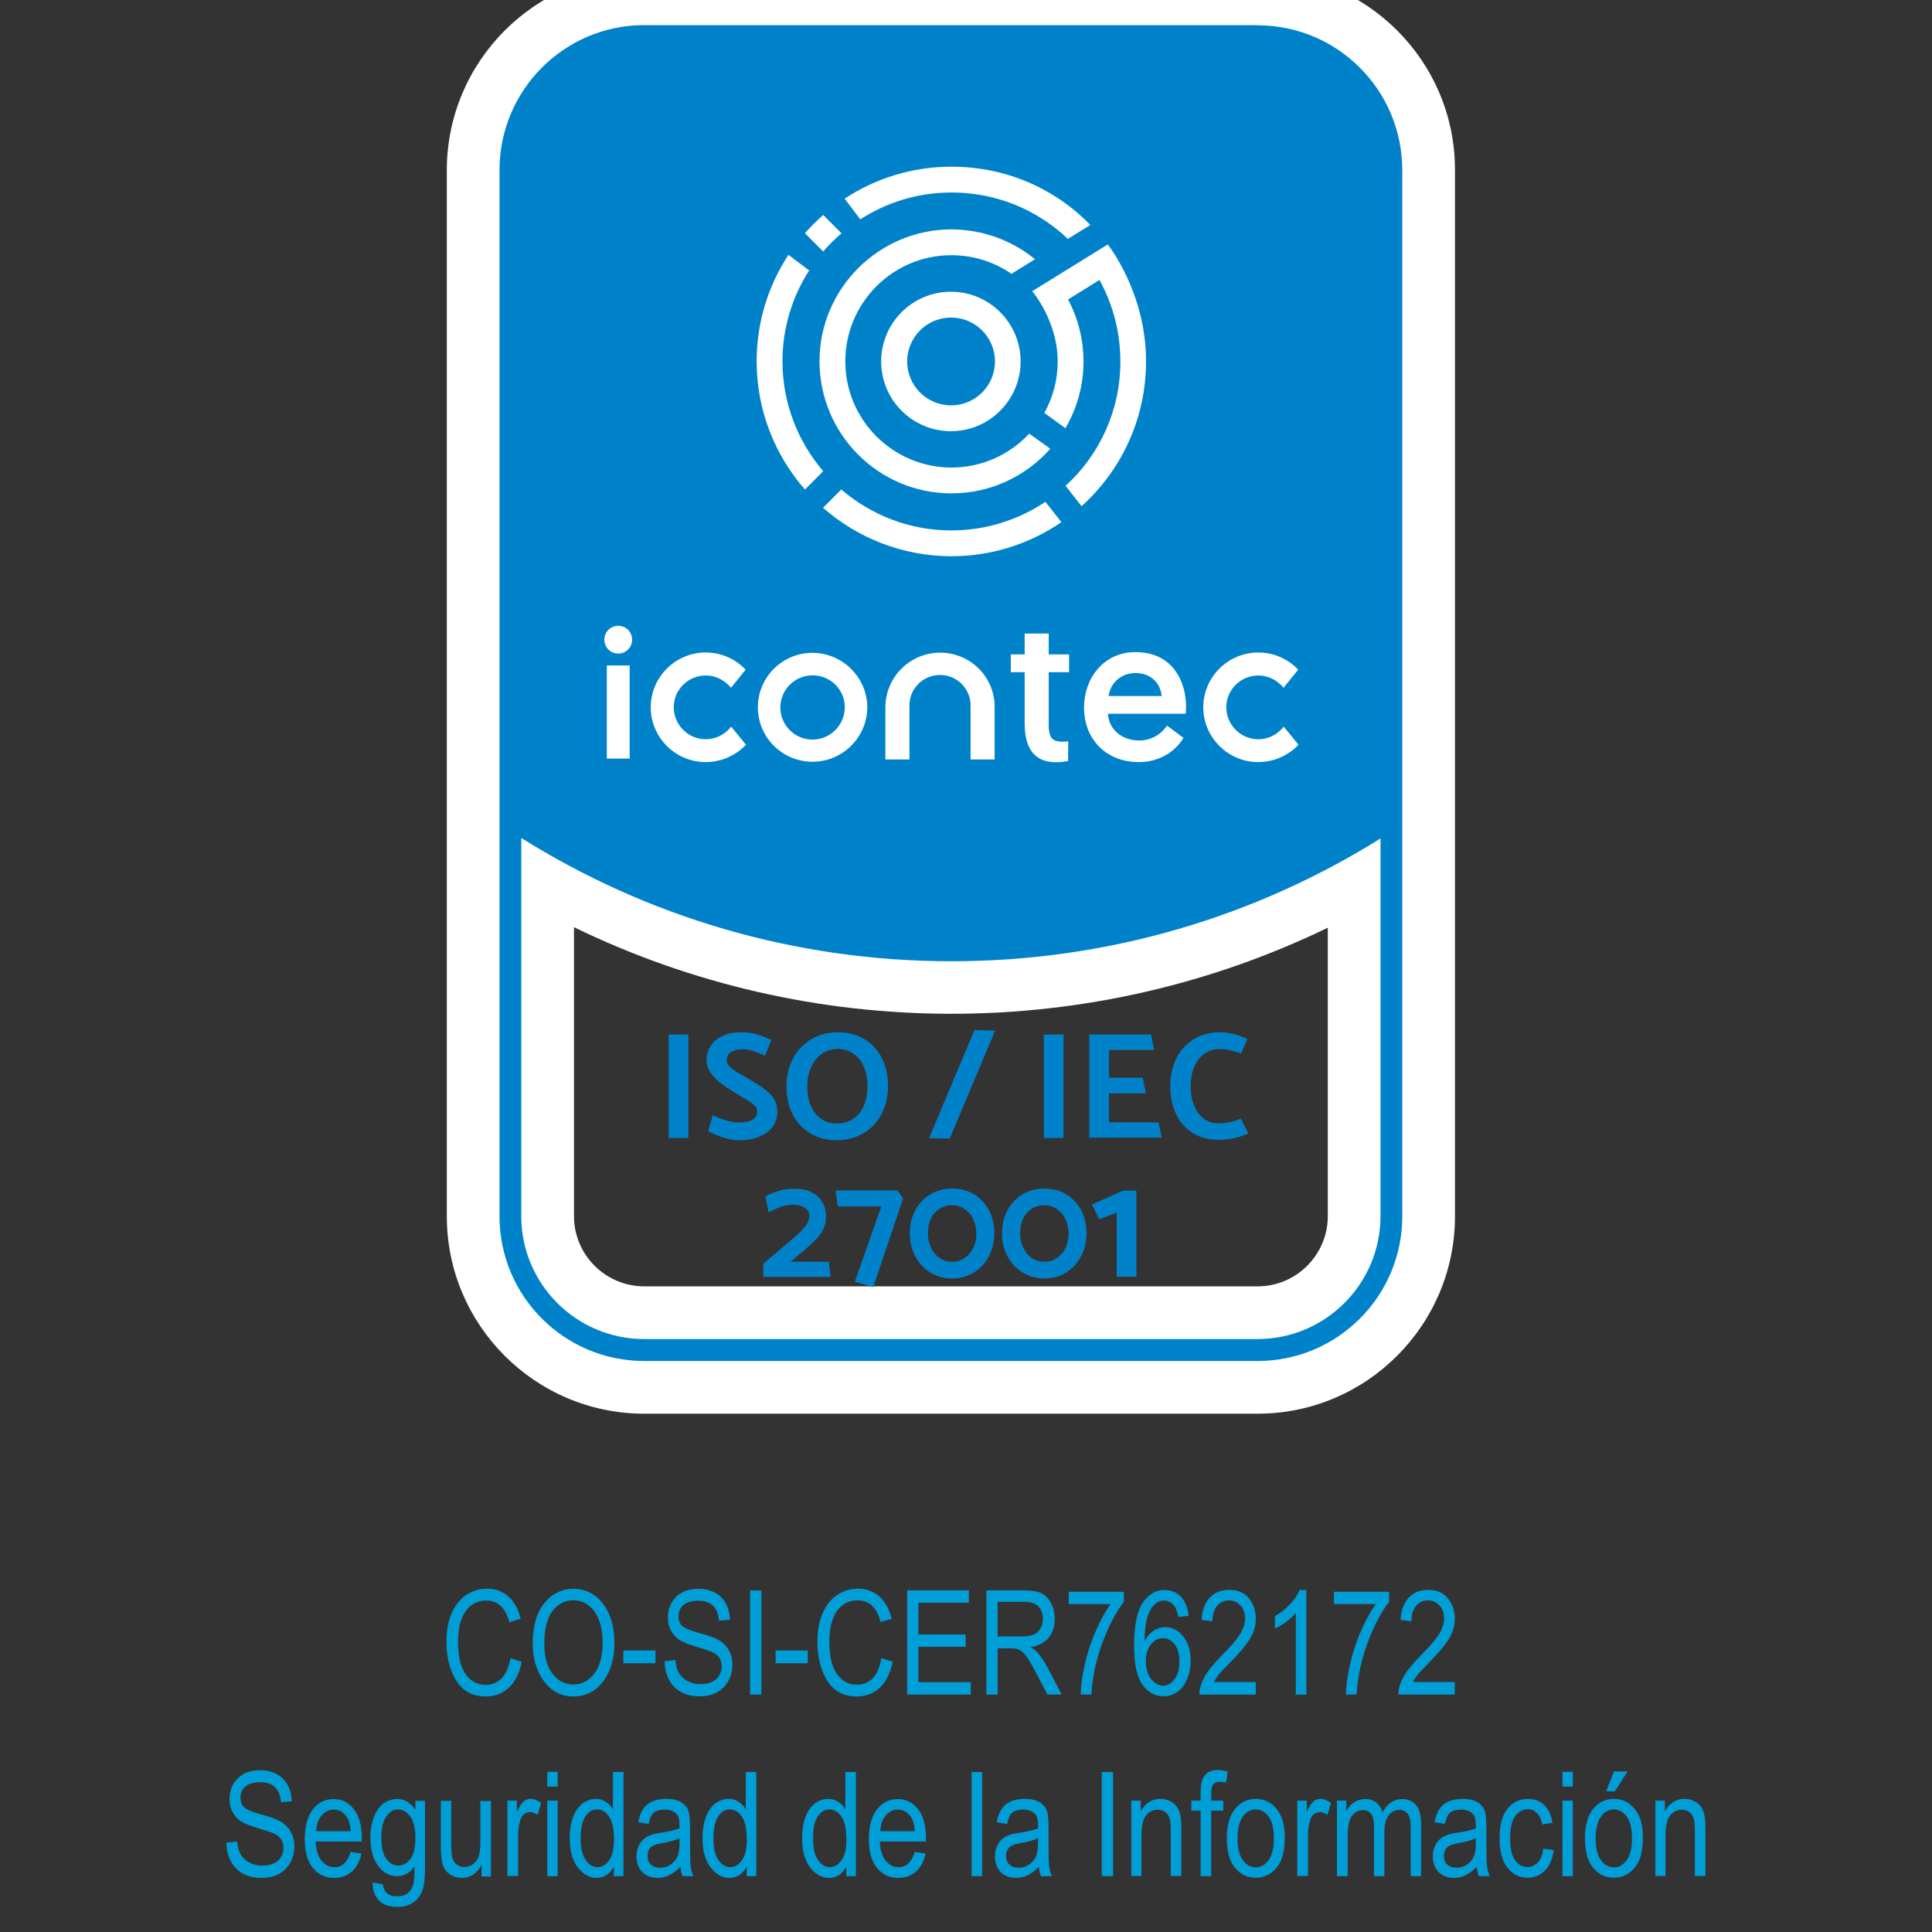<?xml version="1.0" encoding="UTF-8"?>
<!-- Generator: Adobe Illustrator 27.7.0, SVG Export Plug-In . SVG Version: 6.00 Build 0)  -->
<svg xmlns="http://www.w3.org/2000/svg" xmlns:xlink="http://www.w3.org/1999/xlink" version="1.1" id="Capa_1" x="0px" y="0px" viewBox="0 0 110 110" style="enable-background:new 0 0 110 110;" xml:space="preserve">
<rect x="0" y="0" width="110" height="110" fill="#333333" stroke="none"/>
<style type="text/css">
	.st0{fill:#009ED6;}
	.st1{fill:#0082CA;}
	.st2{fill:#FFFFFF;}
	.st3{fill:#0081C9;}
	.st4{clip-path:url(#SVGID_00000025405368428276512580000014139087258147526530_);}
	.st5{fill:#034EA2;}
</style>
<g>
	<g>
		<path class="st0" d="M29.06,94.41l0.65,0.2c-0.14,0.67-0.39,1.16-0.75,1.49c-0.36,0.33-0.79,0.49-1.3,0.49    c-0.45,0-0.83-0.11-1.15-0.33c-0.32-0.22-0.58-0.57-0.78-1.06c-0.2-0.49-0.31-1.06-0.31-1.72c0-0.65,0.1-1.2,0.31-1.66    c0.2-0.45,0.48-0.79,0.83-1.02c0.35-0.23,0.74-0.35,1.17-0.35c0.47,0,0.87,0.15,1.21,0.44c0.34,0.29,0.57,0.72,0.71,1.28L29,92.36    c-0.22-0.82-0.65-1.23-1.3-1.23c-0.32,0-0.6,0.08-0.84,0.25c-0.24,0.17-0.43,0.42-0.57,0.78c-0.14,0.35-0.21,0.79-0.21,1.33    c0,0.81,0.14,1.42,0.43,1.83c0.29,0.41,0.67,0.61,1.14,0.61c0.35,0,0.65-0.12,0.91-0.37C28.81,95.29,28.98,94.91,29.06,94.41z"></path>
		<path class="st0" d="M30.33,93.6c0-1.01,0.22-1.79,0.67-2.33c0.44-0.54,1-0.81,1.66-0.81c0.43,0,0.82,0.12,1.17,0.36    c0.35,0.24,0.63,0.6,0.84,1.06c0.21,0.46,0.31,1.01,0.31,1.65c0,0.88-0.2,1.59-0.6,2.15c-0.44,0.61-1.02,0.91-1.73,0.91    c-0.72,0-1.29-0.31-1.73-0.94C30.53,95.08,30.33,94.4,30.33,93.6z M30.99,93.61c0,0.73,0.16,1.3,0.48,1.7    c0.32,0.4,0.71,0.6,1.17,0.6c0.47,0,0.87-0.2,1.19-0.61c0.32-0.41,0.48-1.01,0.48-1.8c0-0.51-0.08-0.97-0.25-1.37    c-0.13-0.31-0.32-0.55-0.57-0.74c-0.25-0.19-0.53-0.28-0.83-0.28c-0.49,0-0.88,0.2-1.2,0.61C31.15,92.13,30.99,92.76,30.99,93.61z    "></path>
		<path class="st0" d="M35.49,94.7v-0.73h1.83v0.73H35.49z"></path>
		<path class="st0" d="M37.84,94.58l0.61-0.06c0.03,0.33,0.11,0.58,0.22,0.76c0.11,0.18,0.28,0.33,0.49,0.44    c0.21,0.11,0.45,0.17,0.72,0.17c0.38,0,0.68-0.09,0.89-0.28c0.21-0.19,0.32-0.43,0.32-0.73c0-0.17-0.04-0.33-0.11-0.46    c-0.08-0.13-0.19-0.24-0.35-0.32c-0.16-0.08-0.49-0.2-1.01-0.35c-0.46-0.14-0.78-0.27-0.98-0.41c-0.19-0.14-0.34-0.31-0.45-0.52    c-0.11-0.21-0.16-0.45-0.16-0.72c0-0.48,0.15-0.87,0.46-1.18c0.31-0.3,0.73-0.46,1.25-0.46c0.36,0,0.68,0.07,0.95,0.21    c0.27,0.14,0.48,0.35,0.63,0.61c0.15,0.27,0.23,0.58,0.24,0.94l-0.62,0.06c-0.03-0.38-0.15-0.67-0.35-0.86    c-0.2-0.19-0.48-0.28-0.84-0.28c-0.36,0-0.64,0.08-0.83,0.24c-0.19,0.16-0.29,0.37-0.29,0.63c0,0.24,0.07,0.43,0.21,0.56    c0.14,0.13,0.46,0.27,0.95,0.4c0.48,0.13,0.82,0.25,1.01,0.34c0.3,0.15,0.52,0.35,0.67,0.6c0.15,0.25,0.23,0.54,0.23,0.88    c0,0.34-0.08,0.65-0.24,0.93c-0.16,0.28-0.38,0.49-0.65,0.64c-0.27,0.15-0.6,0.22-0.99,0.22c-0.6,0-1.08-0.18-1.44-0.54    C38.04,95.68,37.85,95.19,37.84,94.58z"></path>
		<path class="st0" d="M42.71,96.48v-5.93h0.64v5.93H42.71z"></path>
		<path class="st0" d="M44.16,94.7v-0.73h1.83v0.73H44.16z"></path>
		<path class="st0" d="M50.18,94.41l0.65,0.2c-0.14,0.67-0.39,1.16-0.75,1.49c-0.36,0.33-0.79,0.49-1.3,0.49    c-0.45,0-0.83-0.11-1.15-0.33c-0.32-0.22-0.58-0.57-0.78-1.06c-0.2-0.49-0.31-1.06-0.31-1.72c0-0.65,0.1-1.2,0.31-1.66    c0.2-0.45,0.48-0.79,0.83-1.02c0.35-0.23,0.74-0.35,1.17-0.35c0.47,0,0.87,0.15,1.21,0.44c0.34,0.29,0.57,0.72,0.71,1.28    l-0.63,0.18c-0.22-0.82-0.65-1.23-1.3-1.23c-0.32,0-0.6,0.08-0.84,0.25c-0.24,0.17-0.43,0.42-0.57,0.78    c-0.14,0.35-0.21,0.79-0.21,1.33c0,0.81,0.14,1.42,0.43,1.83c0.29,0.41,0.67,0.61,1.14,0.61c0.35,0,0.65-0.12,0.91-0.37    C49.93,95.29,50.1,94.91,50.18,94.41z"></path>
		<path class="st0" d="M51.65,96.48v-5.93h3.51v0.7h-2.87v1.81h2.69v0.7h-2.69v2.02h2.98v0.7H51.65z"></path>
		<path class="st0" d="M56.16,96.48v-5.93h2.15c0.45,0,0.78,0.06,1,0.17c0.21,0.11,0.39,0.29,0.53,0.55    c0.14,0.26,0.21,0.56,0.21,0.89c0,0.45-0.12,0.81-0.35,1.09c-0.23,0.28-0.57,0.45-1.02,0.53c0.18,0.11,0.32,0.22,0.41,0.33    c0.19,0.23,0.36,0.48,0.51,0.76l0.85,1.61h-0.81l-0.65-1.23c-0.25-0.48-0.44-0.81-0.57-0.97c-0.13-0.17-0.25-0.28-0.37-0.34    c-0.12-0.06-0.29-0.09-0.5-0.09H56.8v2.63H56.16z M56.8,93.17h1.38c0.3,0,0.53-0.04,0.69-0.11c0.16-0.07,0.28-0.19,0.37-0.34    c0.09-0.16,0.14-0.34,0.14-0.55c0-0.3-0.09-0.53-0.26-0.71c-0.17-0.17-0.44-0.26-0.78-0.26H56.8V93.17z"></path>
		<path class="st0" d="M60.85,91.33v-0.7h3.14v0.57c-0.47,0.61-0.88,1.4-1.24,2.38c-0.36,0.98-0.56,1.95-0.61,2.9h-0.61    c0.01-0.5,0.09-1.07,0.24-1.73c0.15-0.66,0.35-1.29,0.62-1.89c0.26-0.6,0.54-1.11,0.84-1.53H60.85z"></path>
		<path class="st0" d="M67.68,92l-0.59,0.06c-0.06-0.3-0.14-0.52-0.25-0.65c-0.16-0.19-0.35-0.28-0.57-0.28    c-0.35,0-0.62,0.22-0.83,0.65c-0.18,0.37-0.27,0.92-0.27,1.65c0.14-0.26,0.31-0.45,0.52-0.59c0.21-0.13,0.43-0.2,0.66-0.2    c0.38,0,0.72,0.17,1.01,0.52c0.29,0.35,0.43,0.82,0.43,1.4c0,0.4-0.07,0.76-0.22,1.08c-0.14,0.32-0.33,0.56-0.56,0.71    c-0.23,0.15-0.48,0.23-0.75,0.23c-0.49,0-0.89-0.22-1.21-0.66c-0.32-0.44-0.48-1.18-0.48-2.21c0-1.14,0.16-1.96,0.49-2.45    c0.33-0.49,0.74-0.73,1.25-0.73c0.37,0,0.68,0.13,0.93,0.38C67.47,91.16,67.62,91.53,67.68,92z M65.24,94.56    c0,0.43,0.1,0.77,0.3,1.03c0.2,0.26,0.44,0.39,0.7,0.39c0.23,0,0.44-0.12,0.63-0.37c0.19-0.25,0.28-0.58,0.28-1.01    c0-0.42-0.09-0.75-0.27-0.98c-0.18-0.23-0.41-0.35-0.67-0.35c-0.26,0-0.48,0.12-0.68,0.35C65.34,93.86,65.24,94.17,65.24,94.56z"></path>
		<path class="st0" d="M71.5,95.78v0.7h-3.21c-0.01-0.28,0.08-0.6,0.26-0.95c0.18-0.35,0.51-0.76,0.98-1.24    c0.56-0.56,0.92-0.98,1.1-1.29c0.17-0.3,0.26-0.59,0.26-0.85c0-0.3-0.09-0.55-0.26-0.74c-0.18-0.19-0.39-0.29-0.65-0.29    c-0.28,0-0.51,0.1-0.68,0.31c-0.18,0.21-0.27,0.5-0.27,0.88l-0.62-0.08c0.04-0.57,0.2-1,0.48-1.28c0.28-0.29,0.65-0.43,1.1-0.43    c0.5,0,0.87,0.17,1.13,0.5c0.26,0.33,0.38,0.71,0.38,1.14c0,0.38-0.1,0.74-0.3,1.09c-0.2,0.35-0.58,0.81-1.14,1.38    c-0.36,0.36-0.59,0.61-0.69,0.74c-0.1,0.13-0.19,0.26-0.25,0.4H71.5z"></path>
		<path class="st0" d="M74.38,96.48h-0.6v-4.64c-0.14,0.16-0.32,0.33-0.55,0.5c-0.23,0.17-0.44,0.3-0.64,0.38v-0.7    c0.33-0.19,0.62-0.42,0.87-0.69c0.25-0.27,0.43-0.54,0.53-0.8h0.39V96.48z"></path>
		<path class="st0" d="M75.95,91.33v-0.7h3.14v0.57c-0.47,0.61-0.88,1.4-1.24,2.38c-0.36,0.98-0.56,1.95-0.61,2.9h-0.61    c0.01-0.5,0.09-1.07,0.24-1.73c0.15-0.66,0.35-1.29,0.62-1.89c0.26-0.6,0.54-1.11,0.84-1.53H75.95z"></path>
		<path class="st0" d="M82.83,95.78v0.7h-3.21c-0.01-0.28,0.08-0.6,0.26-0.95s0.51-0.76,0.98-1.24c0.56-0.56,0.92-0.98,1.1-1.29    s0.26-0.59,0.26-0.85c0-0.3-0.09-0.55-0.26-0.74c-0.18-0.19-0.39-0.29-0.65-0.29c-0.28,0-0.51,0.1-0.68,0.31    c-0.18,0.21-0.27,0.5-0.27,0.88l-0.62-0.08c0.04-0.57,0.2-1,0.48-1.28c0.28-0.29,0.65-0.43,1.1-0.43c0.5,0,0.87,0.17,1.13,0.5    c0.26,0.33,0.38,0.71,0.38,1.14c0,0.38-0.1,0.74-0.3,1.09c-0.2,0.35-0.58,0.81-1.14,1.38c-0.36,0.36-0.59,0.61-0.69,0.74    c-0.1,0.13-0.19,0.26-0.25,0.4H82.83z"></path>
	</g>
	<g>
		<path class="st0" d="M12.89,104.91l0.61-0.06c0.03,0.33,0.11,0.58,0.22,0.76c0.11,0.18,0.28,0.33,0.49,0.44    c0.21,0.11,0.45,0.17,0.72,0.17c0.38,0,0.68-0.09,0.89-0.28c0.21-0.19,0.32-0.43,0.32-0.73c0-0.17-0.04-0.33-0.12-0.46    c-0.08-0.13-0.19-0.24-0.35-0.32c-0.15-0.08-0.49-0.2-1.01-0.35c-0.46-0.14-0.79-0.27-0.98-0.41c-0.19-0.14-0.35-0.31-0.45-0.52    c-0.11-0.21-0.16-0.45-0.16-0.72c0-0.48,0.15-0.87,0.47-1.18c0.31-0.31,0.73-0.46,1.25-0.46c0.36,0,0.68,0.07,0.95,0.21    c0.27,0.14,0.48,0.35,0.63,0.62c0.15,0.27,0.23,0.58,0.24,0.94L16,102.61c-0.03-0.39-0.15-0.67-0.35-0.86    c-0.2-0.19-0.48-0.28-0.84-0.28c-0.36,0-0.64,0.08-0.83,0.24c-0.19,0.16-0.29,0.37-0.29,0.63c0,0.24,0.07,0.43,0.21,0.56    c0.14,0.13,0.46,0.27,0.95,0.4c0.48,0.13,0.82,0.25,1.01,0.35c0.3,0.15,0.52,0.35,0.67,0.6c0.15,0.25,0.23,0.54,0.23,0.88    c0,0.34-0.08,0.65-0.24,0.93c-0.16,0.28-0.38,0.49-0.65,0.64c-0.27,0.15-0.6,0.22-0.99,0.22c-0.6,0-1.08-0.18-1.44-0.54    C13.09,106.02,12.9,105.53,12.89,104.91z"></path>
		<path class="st0" d="M19.96,105.44l0.62,0.09c-0.1,0.46-0.29,0.8-0.56,1.04c-0.27,0.23-0.6,0.35-1,0.35c-0.5,0-0.9-0.19-1.21-0.57    c-0.31-0.38-0.46-0.93-0.46-1.64c0-0.74,0.16-1.31,0.47-1.7c0.31-0.39,0.71-0.58,1.18-0.58c0.46,0,0.84,0.19,1.14,0.57    c0.31,0.38,0.46,0.94,0.46,1.66l0,0.19h-2.63c0.02,0.48,0.14,0.85,0.34,1.09c0.2,0.25,0.44,0.37,0.73,0.37    C19.48,106.32,19.79,106.02,19.96,105.44z M18,104.26h1.97c-0.03-0.37-0.11-0.65-0.24-0.83c-0.19-0.27-0.44-0.4-0.73-0.4    c-0.27,0-0.5,0.11-0.68,0.33C18.12,103.58,18.02,103.88,18,104.26z"></path>
		<path class="st0" d="M21.22,107.18l0.58,0.11c0.03,0.23,0.11,0.4,0.24,0.51c0.13,0.11,0.32,0.17,0.56,0.17    c0.26,0,0.47-0.06,0.63-0.19c0.15-0.13,0.26-0.31,0.32-0.56c0.03-0.15,0.05-0.47,0.05-0.96c-0.13,0.19-0.27,0.32-0.44,0.42    c-0.16,0.09-0.34,0.14-0.54,0.14c-0.42,0-0.77-0.18-1.05-0.53c-0.32-0.41-0.48-0.96-0.48-1.65c0-0.46,0.07-0.86,0.21-1.21    c0.14-0.35,0.32-0.6,0.55-0.76c0.23-0.16,0.48-0.24,0.77-0.24c0.21,0,0.4,0.05,0.57,0.15c0.17,0.1,0.32,0.26,0.46,0.46v-0.51h0.55    v3.72c0,0.66-0.05,1.13-0.16,1.41c-0.11,0.28-0.28,0.5-0.53,0.67s-0.54,0.24-0.89,0.24c-0.46,0-0.81-0.12-1.05-0.37    C21.33,107.95,21.21,107.61,21.22,107.18z M21.71,104.59c0,0.56,0.09,0.98,0.28,1.24s0.42,0.39,0.69,0.39    c0.27,0,0.5-0.13,0.69-0.38c0.19-0.25,0.28-0.66,0.28-1.21c0-0.54-0.1-0.94-0.29-1.21c-0.19-0.26-0.43-0.4-0.71-0.4    c-0.25,0-0.47,0.13-0.65,0.4C21.81,103.68,21.71,104.07,21.71,104.59z"></path>
		<path class="st0" d="M27.42,106.82v-0.63c-0.14,0.24-0.3,0.42-0.49,0.55c-0.19,0.12-0.4,0.18-0.63,0.18    c-0.28,0-0.52-0.08-0.71-0.22c-0.2-0.15-0.33-0.34-0.39-0.57s-0.1-0.54-0.1-0.94v-2.66h0.59v2.38c0,0.44,0.02,0.74,0.07,0.89    c0.04,0.15,0.13,0.27,0.25,0.36c0.12,0.09,0.26,0.14,0.41,0.14c0.29,0,0.52-0.12,0.7-0.35c0.16-0.2,0.23-0.57,0.23-1.11v-2.3h0.6    v4.3H27.42z"></path>
		<path class="st0" d="M28.89,106.82v-4.3h0.54v0.65c0.14-0.3,0.26-0.5,0.38-0.6c0.11-0.1,0.24-0.15,0.39-0.15    c0.2,0,0.4,0.08,0.61,0.23l-0.2,0.68c-0.15-0.1-0.29-0.16-0.43-0.16c-0.13,0-0.24,0.04-0.35,0.13c-0.11,0.09-0.18,0.21-0.22,0.37    c-0.08,0.28-0.11,0.57-0.11,0.89v2.25H28.89z"></path>
		<path class="st0" d="M31.16,101.72v-0.84h0.59v0.84H31.16z M31.16,106.82v-4.3h0.59v4.3H31.16z"></path>
		<path class="st0" d="M34.95,106.82v-0.54c-0.11,0.21-0.25,0.37-0.42,0.48s-0.35,0.16-0.55,0.16c-0.42,0-0.78-0.2-1.08-0.59    c-0.3-0.39-0.46-0.94-0.46-1.66c0-0.49,0.07-0.9,0.2-1.24s0.31-0.59,0.54-0.76c0.23-0.16,0.48-0.25,0.75-0.25    c0.2,0,0.38,0.05,0.55,0.16c0.17,0.1,0.31,0.25,0.42,0.44v-2.13h0.6v5.93H34.95z M33.06,104.67c0,0.56,0.1,0.97,0.29,1.24    c0.19,0.27,0.42,0.4,0.67,0.4c0.25,0,0.47-0.13,0.66-0.39c0.19-0.26,0.28-0.65,0.28-1.17c0-0.6-0.09-1.04-0.28-1.32    c-0.19-0.28-0.42-0.41-0.7-0.41c-0.25,0-0.47,0.13-0.65,0.4C33.15,103.69,33.06,104.11,33.06,104.67z"></path>
		<path class="st0" d="M38.74,106.29c-0.2,0.21-0.41,0.36-0.62,0.47c-0.22,0.11-0.44,0.16-0.67,0.16c-0.37,0-0.66-0.11-0.88-0.33    c-0.22-0.22-0.33-0.52-0.33-0.89c0-0.25,0.05-0.47,0.15-0.66c0.1-0.19,0.24-0.34,0.42-0.45c0.18-0.11,0.45-0.19,0.81-0.24    c0.49-0.07,0.84-0.16,1.07-0.25l0-0.19c0-0.29-0.05-0.5-0.16-0.62c-0.15-0.17-0.38-0.26-0.68-0.26c-0.28,0-0.49,0.06-0.62,0.17    c-0.14,0.11-0.24,0.33-0.3,0.65l-0.59-0.1c0.08-0.46,0.25-0.8,0.51-1.01c0.26-0.21,0.62-0.32,1.09-0.32    c0.37,0,0.66,0.07,0.87,0.21s0.34,0.31,0.4,0.52c0.05,0.21,0.08,0.5,0.08,0.9v0.97c0,0.68,0.01,1.11,0.04,1.28    c0.03,0.18,0.08,0.35,0.15,0.52h-0.62C38.8,106.67,38.76,106.49,38.74,106.29z M38.69,104.66c-0.22,0.11-0.54,0.2-0.98,0.28    c-0.25,0.04-0.43,0.09-0.53,0.15c-0.1,0.06-0.18,0.13-0.23,0.23c-0.06,0.1-0.08,0.22-0.08,0.35c0,0.21,0.06,0.37,0.19,0.49    c0.13,0.12,0.3,0.18,0.53,0.18c0.21,0,0.41-0.05,0.58-0.17c0.17-0.11,0.3-0.26,0.39-0.44c0.09-0.18,0.13-0.45,0.13-0.81V104.66z"></path>
		<path class="st0" d="M42.51,106.82v-0.54c-0.11,0.21-0.25,0.37-0.42,0.48s-0.35,0.16-0.55,0.16c-0.42,0-0.78-0.2-1.08-0.59    c-0.3-0.39-0.46-0.94-0.46-1.66c0-0.49,0.07-0.9,0.2-1.24s0.31-0.59,0.54-0.76c0.23-0.16,0.48-0.25,0.75-0.25    c0.2,0,0.38,0.05,0.55,0.16c0.17,0.1,0.31,0.25,0.42,0.44v-2.13h0.6v5.93H42.51z M40.62,104.67c0,0.56,0.1,0.97,0.29,1.24    c0.19,0.27,0.42,0.4,0.67,0.4c0.25,0,0.47-0.13,0.66-0.39c0.19-0.26,0.28-0.65,0.28-1.17c0-0.6-0.09-1.04-0.28-1.32    c-0.19-0.28-0.42-0.41-0.7-0.41c-0.25,0-0.47,0.13-0.65,0.4S40.62,104.11,40.62,104.67z"></path>
		<path class="st0" d="M48.18,106.82v-0.54c-0.11,0.21-0.25,0.37-0.42,0.48s-0.35,0.16-0.55,0.16c-0.42,0-0.78-0.2-1.08-0.59    c-0.3-0.39-0.46-0.94-0.46-1.66c0-0.49,0.07-0.9,0.2-1.24s0.31-0.59,0.54-0.76c0.23-0.16,0.48-0.25,0.75-0.25    c0.2,0,0.38,0.05,0.55,0.16c0.17,0.1,0.31,0.25,0.42,0.44v-2.13h0.6v5.93H48.18z M46.29,104.67c0,0.56,0.1,0.97,0.29,1.24    c0.19,0.27,0.42,0.4,0.67,0.4c0.25,0,0.47-0.13,0.66-0.39c0.19-0.26,0.28-0.65,0.28-1.17c0-0.6-0.09-1.04-0.28-1.32    c-0.19-0.28-0.42-0.41-0.7-0.41c-0.25,0-0.47,0.13-0.65,0.4C46.38,103.69,46.29,104.11,46.29,104.67z"></path>
		<path class="st0" d="M52.08,105.44l0.62,0.09c-0.1,0.46-0.29,0.8-0.56,1.04c-0.27,0.23-0.6,0.35-1,0.35c-0.5,0-0.9-0.19-1.21-0.57    c-0.31-0.38-0.46-0.93-0.46-1.64c0-0.74,0.16-1.31,0.47-1.7c0.31-0.39,0.71-0.58,1.18-0.58c0.46,0,0.84,0.19,1.14,0.57    c0.31,0.38,0.46,0.94,0.46,1.66l0,0.19h-2.63c0.02,0.48,0.14,0.85,0.34,1.09c0.2,0.25,0.44,0.37,0.73,0.37    C51.59,106.32,51.91,106.02,52.08,105.44z M50.12,104.26h1.97c-0.03-0.37-0.11-0.65-0.24-0.83c-0.19-0.27-0.44-0.4-0.73-0.4    c-0.27,0-0.5,0.11-0.68,0.33C50.24,103.58,50.14,103.88,50.12,104.26z"></path>
		<path class="st0" d="M55.32,106.82v-5.93h0.6v5.93H55.32z"></path>
		<path class="st0" d="M59.15,106.29c-0.2,0.21-0.41,0.36-0.62,0.47c-0.22,0.11-0.44,0.16-0.67,0.16c-0.37,0-0.66-0.11-0.88-0.33    c-0.22-0.22-0.33-0.52-0.33-0.89c0-0.25,0.05-0.47,0.15-0.66c0.1-0.19,0.24-0.34,0.42-0.45c0.18-0.11,0.45-0.19,0.81-0.24    c0.49-0.07,0.84-0.16,1.07-0.25l0-0.19c0-0.29-0.05-0.5-0.16-0.62c-0.15-0.17-0.38-0.26-0.68-0.26c-0.28,0-0.49,0.06-0.62,0.17    c-0.14,0.11-0.24,0.33-0.3,0.65l-0.59-0.1c0.08-0.46,0.25-0.8,0.51-1.01c0.26-0.21,0.62-0.32,1.09-0.32    c0.37,0,0.66,0.07,0.87,0.21s0.34,0.31,0.4,0.52c0.05,0.21,0.08,0.5,0.08,0.9v0.97c0,0.68,0.01,1.11,0.04,1.28    c0.03,0.18,0.08,0.35,0.15,0.52h-0.62C59.2,106.67,59.16,106.49,59.15,106.29z M59.1,104.66c-0.22,0.11-0.54,0.2-0.98,0.28    c-0.25,0.04-0.43,0.09-0.53,0.15c-0.1,0.06-0.18,0.13-0.23,0.23c-0.06,0.1-0.08,0.22-0.08,0.35c0,0.21,0.06,0.37,0.19,0.49    c0.13,0.12,0.3,0.18,0.53,0.18c0.21,0,0.41-0.05,0.58-0.17s0.3-0.26,0.39-0.44c0.09-0.18,0.13-0.45,0.13-0.81V104.66z"></path>
		<path class="st0" d="M62.73,106.82v-5.93h0.64v5.93H62.73z"></path>
		<path class="st0" d="M64.41,106.82v-4.3h0.54v0.61c0.13-0.24,0.29-0.41,0.47-0.53c0.19-0.12,0.4-0.18,0.64-0.18    c0.19,0,0.36,0.04,0.52,0.11s0.29,0.17,0.39,0.29c0.1,0.12,0.17,0.28,0.22,0.47c0.05,0.19,0.07,0.49,0.07,0.88v2.64h-0.6v-2.62    c0-0.32-0.03-0.55-0.08-0.69c-0.05-0.15-0.14-0.26-0.25-0.34c-0.11-0.08-0.25-0.12-0.4-0.12c-0.29,0-0.51,0.11-0.68,0.32    c-0.17,0.21-0.26,0.58-0.26,1.1v2.35H64.41z"></path>
		<path class="st0" d="M68.36,106.82v-3.73h-0.53v-0.57h0.53v-0.46c0-0.34,0.04-0.59,0.11-0.76c0.07-0.17,0.18-0.3,0.32-0.39    c0.15-0.09,0.33-0.13,0.55-0.13c0.17,0,0.36,0.03,0.56,0.08l-0.09,0.63c-0.12-0.03-0.24-0.04-0.35-0.04    c-0.18,0-0.31,0.05-0.38,0.14c-0.08,0.09-0.12,0.27-0.12,0.53v0.4h0.69v0.57h-0.69v3.73H68.36z"></path>
		<path class="st0" d="M69.85,104.67c0-0.74,0.16-1.3,0.47-1.68c0.31-0.38,0.71-0.57,1.18-0.57c0.47,0,0.86,0.19,1.18,0.57    c0.32,0.38,0.47,0.92,0.47,1.63c0,0.77-0.15,1.35-0.47,1.72c-0.31,0.38-0.71,0.57-1.19,0.57c-0.47,0-0.87-0.19-1.18-0.57    C70.01,105.97,69.85,105.41,69.85,104.67z M70.46,104.67c0,0.56,0.1,0.97,0.3,1.24c0.2,0.27,0.45,0.41,0.75,0.41    c0.28,0,0.52-0.14,0.72-0.41c0.2-0.27,0.3-0.69,0.3-1.24c0-0.55-0.1-0.97-0.3-1.24c-0.2-0.27-0.45-0.41-0.75-0.41    c-0.28,0-0.53,0.14-0.72,0.41C70.56,103.71,70.46,104.12,70.46,104.67z"></path>
		<path class="st0" d="M73.86,106.82v-4.3h0.54v0.65c0.14-0.3,0.26-0.5,0.38-0.6c0.11-0.1,0.24-0.15,0.39-0.15    c0.2,0,0.4,0.08,0.61,0.23l-0.2,0.68c-0.15-0.1-0.29-0.16-0.43-0.16c-0.13,0-0.24,0.04-0.35,0.13c-0.11,0.09-0.18,0.21-0.22,0.37    c-0.08,0.28-0.11,0.57-0.11,0.89v2.25H73.86z"></path>
		<path class="st0" d="M76.12,106.82v-4.3h0.53v0.6c0.12-0.22,0.27-0.39,0.46-0.51s0.39-0.18,0.61-0.18c0.25,0,0.46,0.06,0.63,0.19    c0.17,0.13,0.29,0.31,0.37,0.56c0.14-0.25,0.3-0.44,0.49-0.56c0.18-0.13,0.38-0.19,0.61-0.19c0.34,0,0.61,0.11,0.8,0.34    c0.2,0.23,0.29,0.6,0.29,1.1v2.95h-0.59v-2.71c0-0.31-0.02-0.53-0.07-0.65c-0.04-0.13-0.12-0.23-0.22-0.3    c-0.1-0.07-0.21-0.11-0.34-0.11c-0.26,0-0.47,0.1-0.63,0.31c-0.16,0.2-0.24,0.52-0.24,0.96v2.5h-0.59v-2.79    c0-0.36-0.05-0.61-0.16-0.75s-0.26-0.22-0.45-0.22c-0.27,0-0.49,0.11-0.65,0.33c-0.16,0.22-0.24,0.62-0.24,1.2v2.23H76.12z"></path>
		<path class="st0" d="M84.08,106.29c-0.2,0.21-0.41,0.36-0.62,0.47c-0.22,0.11-0.44,0.16-0.67,0.16c-0.37,0-0.66-0.11-0.88-0.33    c-0.22-0.22-0.33-0.52-0.33-0.89c0-0.25,0.05-0.47,0.15-0.66c0.1-0.19,0.24-0.34,0.42-0.45c0.18-0.11,0.45-0.19,0.81-0.24    c0.49-0.07,0.84-0.16,1.07-0.25l0-0.19c0-0.29-0.05-0.5-0.16-0.62c-0.15-0.17-0.38-0.26-0.68-0.26c-0.28,0-0.49,0.06-0.62,0.17    c-0.14,0.11-0.24,0.33-0.3,0.65l-0.59-0.1c0.08-0.46,0.25-0.8,0.51-1.01s0.62-0.32,1.09-0.32c0.37,0,0.66,0.07,0.87,0.21    s0.34,0.31,0.4,0.52c0.05,0.21,0.08,0.5,0.08,0.9v0.97c0,0.68,0.01,1.11,0.04,1.28c0.03,0.18,0.08,0.35,0.15,0.52H84.2    C84.14,106.67,84.1,106.49,84.08,106.29z M84.03,104.66c-0.22,0.11-0.54,0.2-0.98,0.28c-0.25,0.04-0.43,0.09-0.53,0.15    c-0.1,0.06-0.18,0.13-0.23,0.23c-0.06,0.1-0.08,0.22-0.08,0.35c0,0.21,0.06,0.37,0.19,0.49c0.13,0.12,0.3,0.18,0.53,0.18    c0.21,0,0.41-0.05,0.58-0.17c0.17-0.11,0.3-0.26,0.39-0.44c0.09-0.18,0.13-0.45,0.13-0.81V104.66z"></path>
		<path class="st0" d="M87.87,105.25l0.59,0.09c-0.07,0.51-0.24,0.9-0.51,1.17c-0.27,0.27-0.6,0.4-0.98,0.4    c-0.46,0-0.84-0.19-1.14-0.57c-0.3-0.38-0.45-0.94-0.45-1.68c0-0.75,0.15-1.31,0.45-1.68c0.3-0.37,0.69-0.56,1.16-0.56    c0.36,0,0.67,0.11,0.92,0.34c0.25,0.23,0.41,0.57,0.48,1.02l-0.58,0.1c-0.06-0.29-0.15-0.51-0.3-0.65    c-0.14-0.14-0.31-0.22-0.51-0.22c-0.29,0-0.54,0.13-0.73,0.39c-0.19,0.26-0.29,0.67-0.29,1.24c0,0.59,0.09,1.01,0.28,1.27    c0.19,0.26,0.42,0.39,0.71,0.39c0.23,0,0.42-0.09,0.58-0.26C87.72,105.88,87.83,105.61,87.87,105.25z"></path>
		<path class="st0" d="M88.96,101.72v-0.84h0.59v0.84H88.96z M88.96,106.82v-4.3h0.59v4.3H88.96z"></path>
		<path class="st0" d="M90.24,104.67c0-0.74,0.16-1.3,0.47-1.68c0.31-0.38,0.71-0.57,1.18-0.57c0.47,0,0.86,0.19,1.18,0.57    c0.32,0.38,0.47,0.92,0.47,1.63c0,0.77-0.15,1.35-0.47,1.72c-0.31,0.38-0.71,0.57-1.19,0.57c-0.47,0-0.87-0.19-1.18-0.57    C90.4,105.97,90.24,105.41,90.24,104.67z M90.85,104.67c0,0.56,0.1,0.97,0.3,1.24c0.2,0.27,0.45,0.41,0.75,0.41    c0.28,0,0.52-0.14,0.72-0.41c0.2-0.27,0.3-0.69,0.3-1.24c0-0.55-0.1-0.97-0.3-1.24c-0.2-0.27-0.45-0.41-0.75-0.41    c-0.28,0-0.53,0.14-0.72,0.41C90.95,103.71,90.85,104.12,90.85,104.67z M91.45,101.99l0.44-1.13h0.78l-0.73,1.13H91.45z"></path>
		<path class="st0" d="M94.25,106.82v-4.3h0.54v0.61c0.13-0.24,0.29-0.41,0.47-0.53c0.19-0.12,0.4-0.18,0.64-0.18    c0.19,0,0.36,0.04,0.52,0.11s0.29,0.17,0.39,0.29c0.1,0.12,0.17,0.28,0.22,0.47c0.05,0.19,0.07,0.49,0.07,0.88v2.64h-0.6v-2.62    c0-0.32-0.03-0.55-0.08-0.69s-0.14-0.26-0.25-0.34c-0.11-0.08-0.25-0.12-0.4-0.12c-0.29,0-0.51,0.11-0.68,0.32    c-0.17,0.21-0.26,0.58-0.26,1.1v2.35H94.25z"></path>
	</g>
	<g>
		<g>
			<path class="st1" d="M36.68,78.99c-5.37,0-9.74-4.37-9.74-9.74V9.68c0-5.38,4.37-9.75,9.74-9.75H71.6c5.37,0,9.74,4.37,9.74,9.75     v59.56c0,5.37-4.37,9.74-9.74,9.74H36.68z M31.18,69.25c0,3.03,2.47,5.5,5.5,5.5H71.6c3.03,0,5.5-2.47,5.5-5.5V50.36     c-7,3.85-14.87,5.87-22.93,5.87c-8.08,0-15.97-2.03-22.99-5.9V69.25z"></path>
			<path class="st2" d="M71.6,1.44c4.55,0,8.24,3.69,8.24,8.25v59.56c0,4.55-3.69,8.24-8.24,8.24H36.68c-4.55,0-8.24-3.69-8.24-8.24     V9.68c0-4.55,3.69-8.25,8.24-8.25H71.6 M36.68,76.24H71.6c3.86,0,7-3.14,7-7v-21.5c-7.09,4.43-15.46,6.99-24.43,6.99     c-9,0-17.39-2.57-24.49-7.02v21.54C29.68,73.11,32.82,76.24,36.68,76.24 M71.6-1.56H36.68c-6.2,0-11.24,5.05-11.24,11.25v59.56     c0,6.2,5.04,11.24,11.24,11.24H71.6c6.2,0,11.24-5.04,11.24-11.24V9.68C82.85,3.48,77.8-1.56,71.6-1.56L71.6-1.56z M36.68,73.24     c-2.2,0-4-1.79-4-4V52.79c6.66,3.24,14,4.93,21.49,4.93c7.47,0,14.78-1.68,21.43-4.9v16.42c0,2.2-1.79,4-4,4H36.68L36.68,73.24z"></path>
		</g>
		<g>
			<g>
				<g>
					<g>
						<path class="st2" d="M54.14,24.55c-2.19,0-3.97-1.78-3.97-3.97c0-2.19,1.78-3.97,3.97-3.97c2.19,0,3.97,1.78,3.97,3.97        C58.11,22.77,56.33,24.55,54.14,24.55 M54.15,18.08c-1.38,0-2.5,1.12-2.5,2.5c0,1.38,1.12,2.5,2.5,2.5        c1.38,0,2.5-1.12,2.5-2.5C56.65,19.2,55.53,18.08,54.15,18.08"></path>
						<path class="st2" d="M46.87,26.83c-1.44-1.69-2.32-3.87-2.32-6.26c0-1.9,0.56-3.68,1.52-5.17l-1.18-0.89        c-1.14,1.74-1.81,3.82-1.81,6.06c0,2.79,1.04,5.35,2.75,7.3L46.87,26.83z"></path>
						<path class="st2" d="M45.83,13.28l1.04,1.04c0.32-0.37,0.67-0.72,1.04-1.04l-1.04-1.04C46.5,12.57,46.15,12.91,45.83,13.28"></path>
						<path class="st2" d="M54.18,9.49c-2.25,0-4.34,0.67-6.09,1.82l0.89,1.18c1.5-0.97,3.28-1.53,5.2-1.53        c2.51,0,4.84,0.95,6.62,2.64l1.28-0.79C60.01,10.68,57.2,9.49,54.18,9.49"></path>
						<path class="st2" d="M58.6,24.69c-1.11,1.19-2.68,1.93-4.43,1.93c-3.33,0-6.05-2.72-6.04-6.05c0-3.34,2.72-6.05,6.05-6.04        c1.23,0,2.42,0.38,3.41,1.06l1.34-0.83c-1.32-1.08-2.99-1.69-4.75-1.7c-4.14,0-7.52,3.37-7.52,7.51        c0,4.15,3.37,7.52,7.51,7.52c2.24,0,4.25-0.98,5.63-2.54L58.6,24.69z"></path>
						<path class="st2" d="M59.52,28.57c-1.53,1.03-3.38,1.63-5.36,1.63c-2.39,0-4.57-0.88-6.26-2.33l-1.04,1.04        c1.95,1.71,4.5,2.75,7.3,2.76c2.33,0,4.49-0.72,6.27-1.94L59.52,28.57z"></path>
						<path class="st2" d="M63.07,13.92l-4.3,2.66c0,0,1.45,1.68,1.45,4.01c0,1.06-0.28,2.06-0.76,2.92l1.2,0.87        c0.65-1.11,1.03-2.41,1.03-3.79c0-1.24-0.3-2.45-0.88-3.54l1.79-1.11c0.78,1.42,1.19,3.01,1.19,4.65c0,2.8-1.2,5.32-3.12,7.07        l0.91,1.16c2.25-2.03,3.67-4.97,3.67-8.23C65.26,16.64,63.07,13.92,63.07,13.92"></path>
					</g>
					<g>
						<path class="st2" d="M46.26,37.17c-1.72,0-3.11,1.39-3.11,3.1c0,1.71,1.39,3.1,3.11,3.1c1.72,0,3.11-1.39,3.12-3.1        C49.37,38.57,47.98,37.18,46.26,37.17 M46.26,42.11c-1.01,0-1.83-0.82-1.83-1.83c0-1.01,0.82-1.83,1.84-1.83        c1.01,0,1.84,0.82,1.83,1.83C48.09,41.29,47.27,42.11,46.26,42.11"></path>
						<path class="st2" d="M35.85,43.19l-1.3,0l0-5.3l1.3,0L35.85,43.19z M35.2,37.21c-0.44,0-0.79-0.35-0.79-0.79        c0-0.44,0.35-0.79,0.79-0.79c0.44,0,0.79,0.35,0.79,0.79C35.99,36.86,35.64,37.21,35.2,37.21"></path>
						<path class="st2" d="M53.53,37.16c-1.72,0-3.11,1.39-3.12,3.1c0,0,0,2.98,0,2.98l1.37,0l0-3.08c0-0.96,0.78-1.73,1.74-1.73        c0.95,0,1.72,0.76,1.74,1.7l0,3.11l1.37,0l0-2.98C56.64,38.55,55.25,37.16,53.53,37.16"></path>
						<path class="st2" d="M60.82,42.21L60.82,42.21c0,0-0.2,0.02-0.28,0.02c-0.56,0-0.83-0.14-0.83-0.93l0-3.03l1.16,0l0-1.01        l-1.16,0l0-1.19l-1.37,0l0,1.19l-0.79,0l0,1.01l0.79,0l0,2.85c0,0.41,0.03,1.02,0.29,1.49c0.29,0.53,0.8,0.79,1.51,0.79        c0.35,0,0.67-0.07,0.67-0.07L60.82,42.21z"></path>
						<path class="st2" d="M40.18,43.39c-1.72,0-3.13-1.4-3.13-3.12c0-1.72,1.41-3.12,3.13-3.12c1.46,0,2.27,0.98,2.27,0.98        l-0.83,1.03c0,0-0.51-0.7-1.44-0.7c-1,0-1.82,0.81-1.82,1.81c0,1,0.82,1.82,1.82,1.82c0.95,0,1.45-0.72,1.45-0.72l0.84,1.03        C42.47,42.4,41.64,43.39,40.18,43.39"></path>
						<path class="st2" d="M71.64,43.39c-1.72,0-3.13-1.4-3.13-3.12c0-1.72,1.41-3.12,3.13-3.12c1.46,0,2.27,0.98,2.27,0.98        l-0.83,1.03c0,0-0.51-0.7-1.44-0.7c-1,0-1.82,0.81-1.82,1.81c0,1,0.82,1.82,1.82,1.82c0.95,0,1.45-0.72,1.45-0.72l0.84,1.03        C73.93,42.4,73.1,43.39,71.64,43.39"></path>
						<path class="st2" d="M64.64,37.13c-1.82,0-2.92,1.51-2.92,3.15c0,1.83,1.28,3.11,3.11,3.11c1.84,0,2.55-1.38,2.55-1.38        l-0.94-0.7c0,0-0.48,0.85-1.58,0.85c-0.97,0-1.72-0.61-1.78-1.52l4.43,0c0,0,0.02-0.29,0.02-0.39        C67.53,38.91,66.86,37.13,64.64,37.13 M63.12,39.63c0.11-0.79,0.75-1.31,1.53-1.31c0.82,0,1.41,0.51,1.49,1.31L63.12,39.63z"></path>
					</g>
				</g>
			</g>
		</g>
		<g>
			<path class="st1" d="M38.07,64.79V58.9h1.12v5.89H38.07z"></path>
			<path class="st1" d="M40.33,64.4l0.25-0.91c0.21,0.11,0.46,0.21,0.73,0.29c0.27,0.08,0.52,0.13,0.74,0.13     c0.35,0,0.61-0.05,0.79-0.16c0.18-0.11,0.27-0.27,0.27-0.48c0-0.14-0.07-0.28-0.21-0.39c-0.14-0.12-0.36-0.26-0.65-0.42     l-0.26-0.16c-0.39-0.23-0.69-0.43-0.92-0.6s-0.42-0.37-0.59-0.59c-0.16-0.23-0.25-0.48-0.25-0.77c0-0.3,0.08-0.57,0.24-0.81     c0.16-0.24,0.39-0.43,0.7-0.56c0.3-0.14,0.67-0.2,1.09-0.2c0.5,0,1.05,0.15,1.66,0.44l-0.37,0.9c-0.24-0.12-0.45-0.2-0.65-0.27     c-0.19-0.06-0.4-0.1-0.63-0.1c-0.26,0-0.47,0.05-0.64,0.15c-0.16,0.1-0.25,0.25-0.25,0.45c0,0.17,0.06,0.31,0.19,0.42     c0.13,0.11,0.34,0.26,0.64,0.43l0.28,0.16l0.25,0.15c0.34,0.2,0.61,0.37,0.81,0.52c0.2,0.15,0.37,0.33,0.51,0.54     c0.14,0.21,0.2,0.46,0.2,0.74c0,0.32-0.09,0.6-0.26,0.84c-0.17,0.24-0.42,0.43-0.75,0.57c-0.33,0.14-0.73,0.21-1.19,0.21     c-0.24,0-0.54-0.05-0.9-0.16C40.8,64.64,40.53,64.52,40.33,64.4z"></path>
			<path class="st1" d="M47.67,58.77c0.59,0,1.11,0.13,1.55,0.4s0.77,0.63,1,1.1c0.23,0.46,0.34,0.98,0.34,1.55     c0,0.6-0.12,1.13-0.36,1.6c-0.24,0.46-0.58,0.83-1.02,1.09c-0.44,0.26-0.94,0.4-1.51,0.41c-0.59,0-1.11-0.13-1.55-0.4     c-0.44-0.27-0.77-0.63-1-1.09c-0.23-0.46-0.34-0.97-0.34-1.55c0-0.59,0.12-1.13,0.36-1.59c0.24-0.47,0.58-0.83,1.02-1.1     C46.6,58.92,47.11,58.78,47.67,58.77z M45.96,61.87c0,0.41,0.07,0.77,0.21,1.1c0.14,0.32,0.34,0.57,0.59,0.74     c0.26,0.18,0.56,0.26,0.9,0.26c0.32,0,0.62-0.08,0.88-0.24c0.26-0.16,0.47-0.4,0.62-0.73c0.15-0.33,0.23-0.72,0.23-1.19     c0-0.4-0.07-0.76-0.21-1.08c-0.14-0.32-0.34-0.57-0.6-0.74c-0.26-0.18-0.56-0.27-0.9-0.27c-0.31,0-0.6,0.09-0.86,0.26     c-0.26,0.18-0.47,0.43-0.63,0.75C46.04,61.06,45.96,61.44,45.96,61.87z"></path>
			<path class="st1" d="M56.66,58.68l-2.59,6.15l-1.17-0.03l2.58-6.15L56.66,58.68z"></path>
			<path class="st1" d="M59.43,64.79V58.9h1.12v5.89H59.43z"></path>
			<path class="st1" d="M62.02,64.79V58.9h3.52l0.17,0.88h-2.57v1.58h1.92l0.18,0.89h-2.1v1.65h2.82l0.18,0.87H62.02z"></path>
			<path class="st1" d="M71.02,59.16l-0.35,0.81l-0.22-0.06c-0.22-0.07-0.4-0.12-0.54-0.14c-0.13-0.03-0.3-0.04-0.49-0.04     c-0.31,0-0.59,0.09-0.84,0.26c-0.25,0.17-0.44,0.42-0.58,0.74c-0.14,0.32-0.21,0.7-0.21,1.13c0,0.39,0.06,0.74,0.19,1.06     c0.12,0.32,0.3,0.57,0.54,0.76c0.24,0.19,0.52,0.28,0.84,0.28c0.43,0,0.86-0.09,1.29-0.27l0.42,0.83     c-0.22,0.12-0.49,0.21-0.8,0.28c-0.31,0.07-0.6,0.1-0.85,0.1c-0.59,0-1.1-0.13-1.52-0.4c-0.42-0.27-0.74-0.63-0.95-1.09     c-0.21-0.46-0.32-0.98-0.32-1.55c0-0.6,0.12-1.13,0.35-1.6c0.23-0.47,0.57-0.83,1-1.1c0.43-0.26,0.93-0.39,1.49-0.39     c0.21,0,0.46,0.03,0.76,0.1C70.52,58.94,70.79,59.04,71.02,59.16z"></path>
			<path class="st1" d="M45.26,67.68c0.36,0,0.68,0.07,0.94,0.2c0.27,0.13,0.47,0.31,0.61,0.55c0.14,0.23,0.22,0.49,0.22,0.78     c0,0.38-0.09,0.71-0.27,0.98c-0.18,0.27-0.49,0.59-0.94,0.97l-0.82,0.68h2.19l0.1,0.86h-3.83v-0.75l1.75-1.49     c0.3-0.25,0.52-0.48,0.66-0.67c0.14-0.19,0.21-0.37,0.21-0.54c0-0.21-0.09-0.38-0.26-0.49c-0.17-0.11-0.4-0.17-0.69-0.17     c-0.39,0-0.85,0.15-1.36,0.44l-0.2-0.9C44.1,67.83,44.65,67.68,45.26,67.68z"></path>
			<path class="st1" d="M48.67,72.98l1.51-4.29h-2.47l-0.14-0.91h3.52l0.33,0.45l-1.7,5.05L48.67,72.98z"></path>
			<path class="st1" d="M51.8,70.22c0-0.48,0.1-0.92,0.31-1.31c0.21-0.39,0.5-0.69,0.86-0.91c0.37-0.22,0.78-0.33,1.24-0.33     c0.46,0,0.87,0.11,1.23,0.32s0.65,0.52,0.86,0.9c0.2,0.39,0.31,0.82,0.31,1.3c0,0.5-0.1,0.94-0.31,1.34     c-0.21,0.4-0.5,0.7-0.86,0.93c-0.37,0.22-0.78,0.33-1.23,0.33c-0.46,0-0.87-0.11-1.23-0.33c-0.37-0.22-0.65-0.53-0.86-0.92     C51.91,71.15,51.8,70.71,51.8,70.22z M52.83,70.2c0,0.31,0.06,0.59,0.18,0.84c0.12,0.25,0.28,0.45,0.49,0.59     c0.21,0.14,0.45,0.21,0.71,0.21c0.27,0,0.5-0.07,0.71-0.21c0.21-0.14,0.37-0.33,0.49-0.57s0.18-0.52,0.18-0.82     s-0.06-0.58-0.18-0.83c-0.12-0.25-0.29-0.44-0.5-0.58c-0.21-0.14-0.45-0.21-0.71-0.21c-0.26,0-0.5,0.07-0.71,0.2     c-0.21,0.14-0.38,0.32-0.49,0.56C52.89,69.63,52.83,69.9,52.83,70.2z"></path>
			<path class="st1" d="M57.05,70.22c0-0.48,0.1-0.92,0.31-1.31c0.21-0.39,0.5-0.69,0.86-0.91c0.37-0.22,0.78-0.33,1.24-0.33     c0.46,0,0.87,0.11,1.23,0.32c0.37,0.22,0.65,0.52,0.86,0.9c0.2,0.39,0.31,0.82,0.31,1.3c0,0.5-0.1,0.94-0.31,1.34     c-0.21,0.4-0.5,0.7-0.86,0.93c-0.37,0.22-0.78,0.33-1.23,0.33c-0.46,0-0.87-0.11-1.23-0.33c-0.37-0.22-0.65-0.53-0.86-0.92     C57.15,71.15,57.05,70.71,57.05,70.22z M58.08,70.2c0,0.31,0.06,0.59,0.18,0.84c0.12,0.25,0.28,0.45,0.49,0.59     c0.21,0.14,0.45,0.21,0.71,0.21c0.27,0,0.5-0.07,0.71-0.21c0.21-0.14,0.38-0.33,0.49-0.57c0.12-0.24,0.18-0.52,0.18-0.82     s-0.06-0.58-0.18-0.83c-0.12-0.25-0.29-0.44-0.5-0.58c-0.21-0.14-0.45-0.21-0.71-0.21c-0.26,0-0.5,0.07-0.71,0.2     c-0.21,0.14-0.38,0.32-0.49,0.56C58.14,69.63,58.08,69.9,58.08,70.2z"></path>
			<path class="st1" d="M63.58,72.69v-3.65l-0.99,0.38l-0.42-0.84l1.78-0.79h0.75v4.9H63.58z"></path>
		</g>
	</g>
</g>
</svg>

